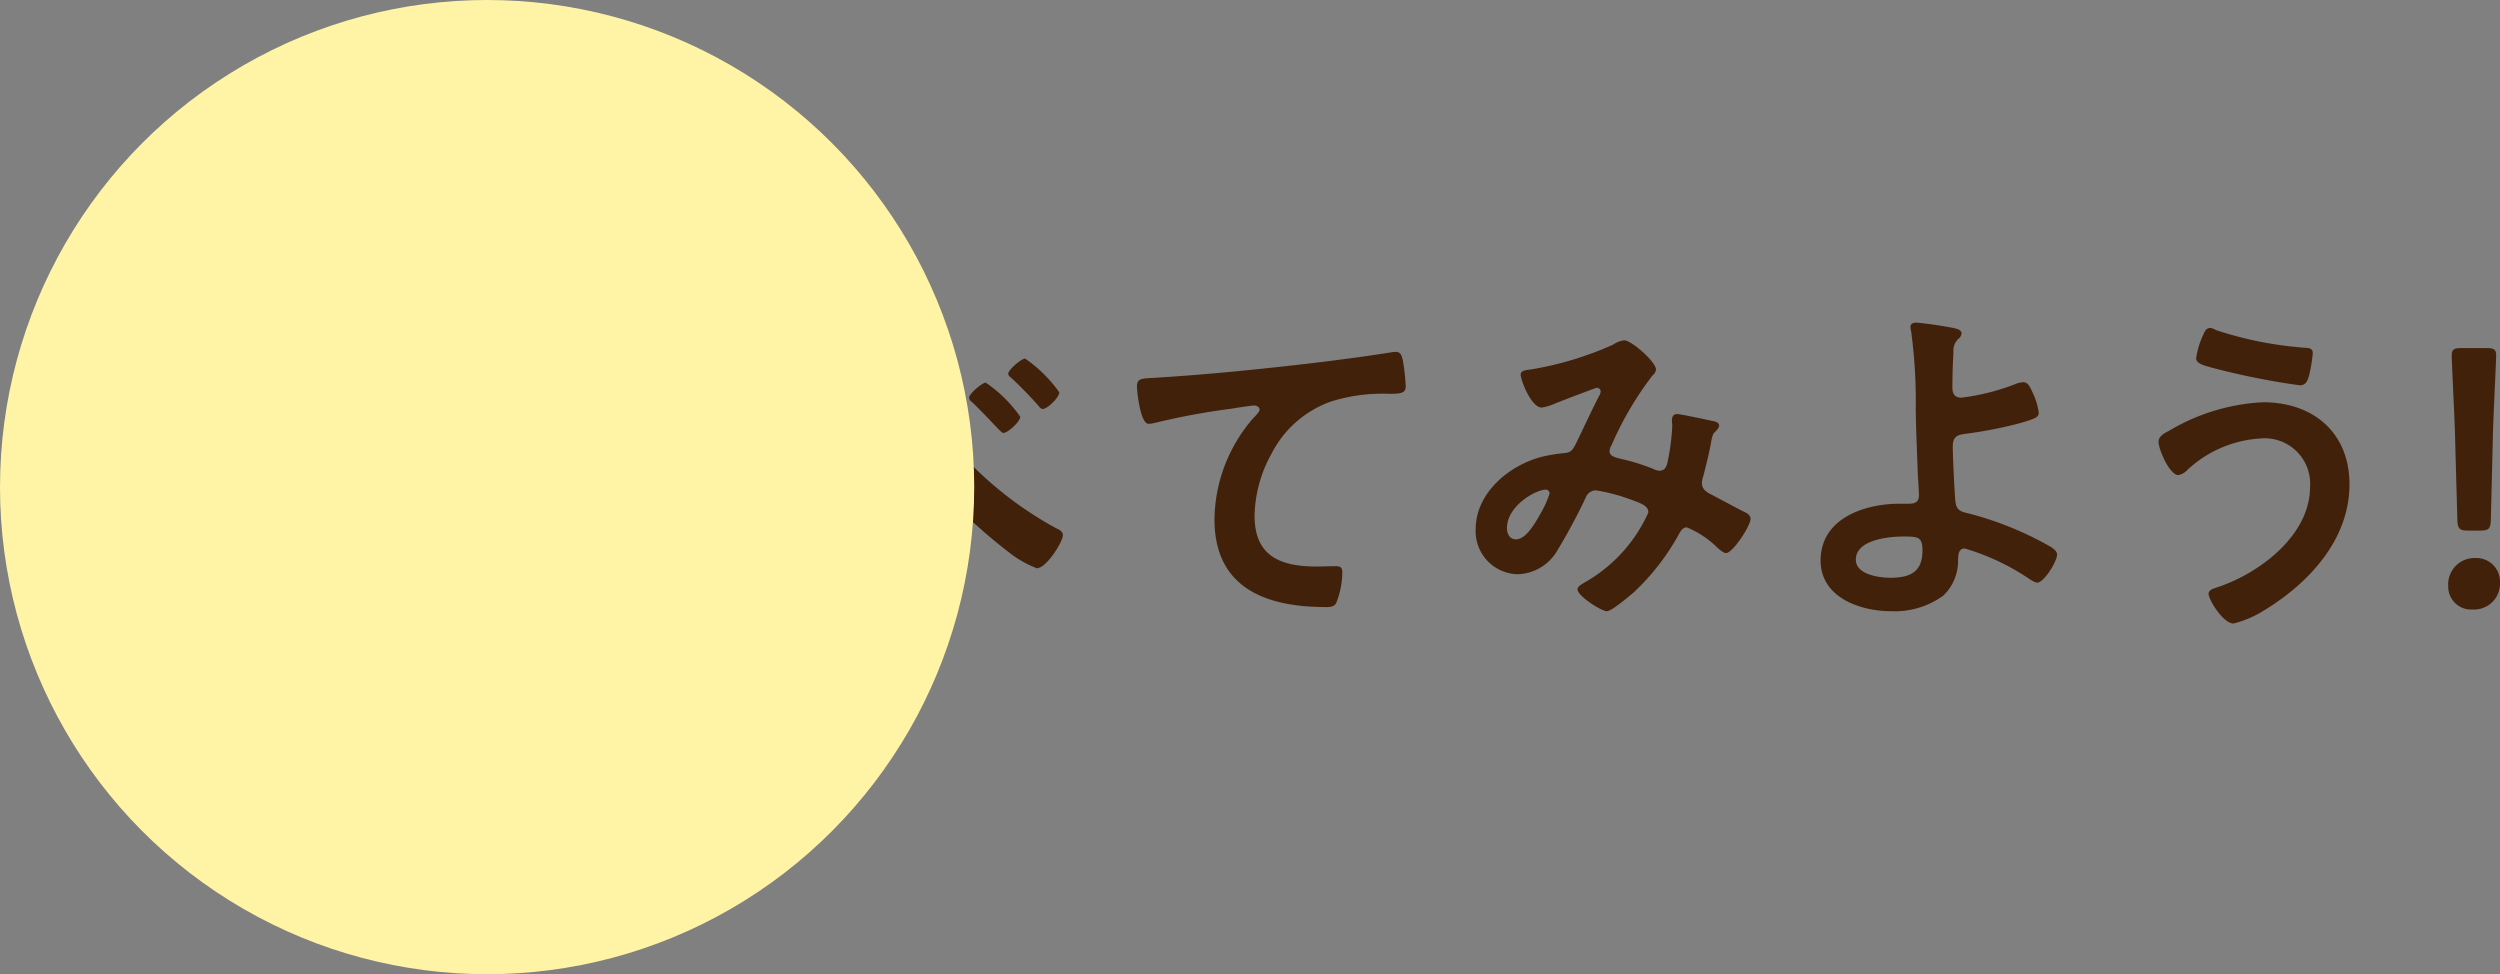 <svg xmlns="http://www.w3.org/2000/svg" viewBox="0 0 134.791 52.527"><rect x="0" y="0" width="134.791" height="52.527" fill="#808080" stroke="none"/><defs><style>.cls-1{isolation:isolate;}.cls-2{fill:#42210b;}.cls-3{fill:#fff3a5;mix-blend-mode:multiply;}</style></defs><g class="cls-1"><g id="レイヤー_2" data-name="レイヤー 2"><g id="デザイン"><g class="cls-1"><path class="cls-2" d="M31.734,28.377c-.133.019-.266.058-.266.228a.231.231,0,0,0,.057.171,7.011,7.011,0,0,0,1.1,1.026.677.677,0,0,0,.4.171.854.854,0,0,0,.418-.152,22.379,22.379,0,0,0,1.939-1.614c.075-.076.227-.228.323-.228a4.258,4.258,0,0,1,1.652,1.405.194.194,0,0,1-.171.209,2.805,2.805,0,0,1-.36-.075c-.1,0-.134.056-.209.094-.57.361-1.084.722-1.653,1.083a.274.274,0,0,0-.152.247.263.263,0,0,0,.19.228,12.823,12.823,0,0,0,2.906.874c.323.057.607.057.607.437,0,.456-.36,1.425-.911,1.425a12.263,12.263,0,0,1-3.173-.988,10.813,10.813,0,0,1-4.825-4.1.705.705,0,0,0-.741-.437H27.783c-.381,0-.532.152-.532.532v1.919c0,.228.094.437.38.437h.113c.418-.095,2.717-.608,2.831-.608.227,0,.343.152.343.741v.247c0,.608-.134.665-.59.779-1.9.494-3.8.817-5.718,1.139-.476.077-.532.115-.627.324a.25.25,0,0,1-.267.19c-.208,0-.246-.134-.417-.646a10.13,10.13,0,0,1-.361-1.273c0-.247.152-.247.987-.342a8.967,8.967,0,0,0,1.008-.114.506.506,0,0,0,.494-.589V24.54c0-.342,0-.684-.019-1.026-.02-.152-.076-.285-.266-.285a.314.314,0,0,0-.172.057,8.815,8.815,0,0,1-2.07,1.045c-.531,0-1.14-1.007-1.14-1.349,0-.209.209-.323.38-.4,2.621-1.216,5.529-3.039,7.143-5.471.19-.266.248-.4.457-.4.226,0,1.5.342,1.805.418.151.038.36.133.36.323a.289.289,0,0,1-.19.247c-.038.019-.095.057-.095.114a.363.363,0,0,0,.057.152,19.871,19.871,0,0,0,6.687,4.5c.285.114.436.172.436.4,0,.4-.494,1.482-.949,1.482a14.712,14.712,0,0,1-2.546-1.291A.308.308,0,0,0,35.134,23c-.189,0-.247.133-.265.285,0,.418-.02.836-.02,1.254v1.539c0,.494.02.987.02,1.5,0,.684-.323.836-.95.836-.57,0-1.121-.039-1.672-.039Zm-1.482-9.232a.5.5,0,0,0-.342.171,27.958,27.958,0,0,1-2.868,2.527.221.221,0,0,0-.1.171c0,.075.057.132.189.151.3.02.589.02.893.02h.76c.361,0,.513-.133.533-.495-.02-.114-.039-.418-.058-.646a1.223,1.223,0,0,1-.018-.246c0-.209.113-.266.3-.266.248,0,1.216.095,1.5.133.17.019.475.038.475.266,0,.132-.1.171-.228.285a.585.585,0,0,0-.209.474c.019.362.171.495.513.495h.646c.4,0,.778-.02,1.159-.02.095-.019.189-.057.189-.151a.169.169,0,0,0-.094-.153,22.893,22.893,0,0,1-2.908-2.526A.476.476,0,0,0,30.252,19.145Zm2.261,5.471a.438.438,0,0,0,.455-.456v-.152a.438.438,0,0,0-.455-.456H27.707a.439.439,0,0,0-.456.456v.152a.439.439,0,0,0,.456.456Zm-4.806,1.273a.424.424,0,0,0-.456.437v.209a.439.439,0,0,0,.456.456h4.806a.438.438,0,0,0,.455-.456v-.209a.423.423,0,0,0-.455-.437Z"/><path class="cls-2" d="M50.906,23.4a19.815,19.815,0,0,0,6.021,5.073c.171.075.38.171.38.38,0,.36-.892,1.785-1.405,1.785a5.727,5.727,0,0,1-1.5-.855,28.685,28.685,0,0,1-4.863-4.749c-.609-.7-1.027-1.2-1.425-1.2-.514,0-1.387.912-1.8,1.292-.759.665-1.748,1.519-2.413,2.242-.114.113-.284.322-.456.322-.361,0-1.576-1.576-1.576-1.9,0-.19.436-.38.589-.456a18.54,18.54,0,0,0,3.057-2.279c.723-.627,1.6-1.539,2.623-1.539C49.367,21.52,50.183,22.564,50.906,23.4Zm4.1-.931c0,.266-.666.874-.912.874-.076,0-.285-.228-.608-.57-.285-.3-.665-.7-1.083-1.1a.311.311,0,0,1-.152-.228c0-.227.722-.816.893-.816A7.164,7.164,0,0,1,55.009,22.469Zm2.108-1.311c0,.267-.646.894-.893.894-.094,0-.189-.115-.246-.191-.4-.456-.988-1.063-1.444-1.481-.076-.057-.171-.133-.171-.229,0-.209.7-.816.912-.816A7.314,7.314,0,0,1,57.117,21.158Z"/><path class="cls-2" d="M62.4,20.36c2.773-.171,5.547-.455,8.32-.778,1.424-.171,2.887-.361,4.313-.589a.917.917,0,0,1,.227-.019c.286,0,.324.247.38.475a11.445,11.445,0,0,1,.153,1.387c0,.417-.4.38-.836.4a9.276,9.276,0,0,0-3.155.4,5.75,5.75,0,0,0-3.248,2.83,7.122,7.122,0,0,0-.912,3.344c0,2.2,1.426,2.735,3.344,2.735.342,0,.76-.019.949-.019.285,0,.438.019.438.323a4.552,4.552,0,0,1-.342,1.691c-.133.19-.342.19-.551.19-3.229,0-6-1.026-6-4.73a8.444,8.444,0,0,1,2.09-5.453c.1-.1.342-.342.342-.456,0-.152-.17-.228-.284-.228-.153,0-1.007.133-1.216.171a37.789,37.789,0,0,0-4.2.78,1.536,1.536,0,0,1-.285.038c-.456,0-.627-1.806-.627-2C61.3,20.36,61.566,20.418,62.4,20.36Z"/><path class="cls-2" d="M89.285,19.924a.484.484,0,0,1-.19.323,17.689,17.689,0,0,0-2.2,3.742.749.749,0,0,0-.114.323c0,.342.38.361,1.045.532a11.781,11.781,0,0,1,1.311.437.911.911,0,0,0,.323.1c.285,0,.38-.19.437-.418a11.97,11.97,0,0,0,.266-1.995c0-.1-.019-.19-.019-.285,0-.19.057-.361.284-.361.153,0,1.692.324,1.919.38.133.019.342.076.342.247,0,.133-.151.266-.3.418a1.665,1.665,0,0,0-.133.494c-.115.608-.266,1.216-.418,1.8a1.35,1.35,0,0,0-.076.38c0,.3.19.456.437.589.38.19,1.5.8,1.767.931.171.076.418.189.418.418,0,.36-.951,1.842-1.33,1.842-.133,0-.418-.247-.571-.4a5.132,5.132,0,0,0-1.538-.987c-.209,0-.305.17-.4.322a12.6,12.6,0,0,1-2.47,3.192c-.228.19-1.178,1.007-1.443,1.007-.285,0-1.577-.817-1.577-1.178,0-.171.247-.285.361-.361a8.181,8.181,0,0,0,3.457-3.78c0-.342-.3-.475-1.007-.722a9.59,9.59,0,0,0-1.823-.476.6.6,0,0,0-.551.4,30.755,30.755,0,0,1-1.52,2.83,2.552,2.552,0,0,1-2.147,1.292,2.318,2.318,0,0,1-2.261-2.432c0-1.994,1.881-3.514,3.7-3.932a10.252,10.252,0,0,1,1.1-.171c.36-.019.456-.228.589-.475.418-.855.816-1.728,1.254-2.584A.511.511,0,0,0,86.3,21.1a.194.194,0,0,0-.209-.19c-.056,0-1.595.588-2.222.836a2.807,2.807,0,0,1-.741.228c-.589,0-1.14-1.52-1.14-1.767s.285-.247.627-.3a17.96,17.96,0,0,0,4.369-1.33,1.238,1.238,0,0,1,.589-.228C87.955,18.347,89.285,19.506,89.285,19.924ZM83.339,26.4c-.532,0-2.089.873-2.089,2.071,0,.322.151.607.493.607.57,0,1.1-1.007,1.348-1.443a5.266,5.266,0,0,0,.457-1.026A.2.2,0,0,0,83.339,26.4Z"/><path class="cls-2" d="M105.4,17.7c.133.038.362.095.362.285a.455.455,0,0,1-.171.285.859.859,0,0,0-.267.722c-.038.646-.057,1.273-.057,1.9,0,.323.115.55.475.55a12.125,12.125,0,0,0,2.888-.721,1.338,1.338,0,0,1,.456-.115c.265,0,.38.286.512.571a3.761,3.761,0,0,1,.324,1.063c0,.247-.133.323-1.064.589a23.008,23.008,0,0,1-2.811.551c-.494.057-.761.133-.761.7,0,.418.1,2.717.152,3.02.076.5.4.5.874.627a17.953,17.953,0,0,1,4.275,1.767c.133.095.323.229.323.4,0,.4-.723,1.52-1.065,1.52-.17,0-.494-.247-.645-.342a12.592,12.592,0,0,0-3.268-1.5c-.379,0-.341.437-.361.589a2.58,2.58,0,0,1-.8,1.957,4.466,4.466,0,0,1-2.811.836c-1.672,0-3.8-.741-3.8-2.736,0-2.261,2.356-3.058,4.237-3.058h.38c.322,0,.684.019.684-.456,0-.19-.038-.817-.057-1.064-.038-1.2-.1-2.374-.114-3.553a28.364,28.364,0,0,0-.247-4.217,1.057,1.057,0,0,1-.038-.247c0-.19.171-.228.341-.228A20.569,20.569,0,0,1,105.4,17.7Zm-5.338,12.481c0,.8,1.254.969,1.862.969,1.045,0,1.728-.3,1.728-1.463,0-.741-.227-.759-1.044-.759C101.825,28.929,100.058,29.1,100.058,30.182Z"/><path class="cls-2" d="M126.676,26.117c0,2.983-2.2,5.338-4.616,6.8a5.6,5.6,0,0,1-1.634.7c-.569,0-1.348-1.292-1.348-1.6,0-.19.209-.266.38-.323,2.28-.722,5.091-2.793,5.091-5.433a2.449,2.449,0,0,0-2.64-2.622,6.33,6.33,0,0,0-4.066,1.786.862.862,0,0,1-.4.19c-.456,0-1.063-1.368-1.063-1.8,0-.3.341-.475.569-.589a10.921,10.921,0,0,1,5.072-1.539C124.72,21.69,126.676,23.324,126.676,26.117Zm-7.883-8.074c.076-.171.152-.361.38-.361a.667.667,0,0,1,.3.114,19.878,19.878,0,0,0,4.749.95c.266.019.475.019.475.3a8.184,8.184,0,0,1-.19,1.159c-.095.38-.209.569-.513.569a40.092,40.092,0,0,1-4.369-.854c-.8-.209-1.216-.3-1.216-.608A4.452,4.452,0,0,1,118.793,18.043Z"/><path class="cls-2" d="M134.791,31.4a1.4,1.4,0,0,1-1.482,1.463A1.233,1.233,0,0,1,132,31.607a1.421,1.421,0,0,1,1.463-1.52A1.273,1.273,0,0,1,134.791,31.4Zm-1.71-2.793c-.475,0-.57-.094-.589-.569l-.133-4.807c-.038-1.14-.171-3.685-.171-4.065,0-.323.114-.4.532-.4h1.329c.418,0,.533.076.533.4,0,.38-.133,2.925-.171,4.179l-.114,4.693c-.019.475-.114.569-.589.569Z"/></g><circle class="cls-3" cx="26.263" cy="26.263" r="26.263"/></g></g></g></svg>